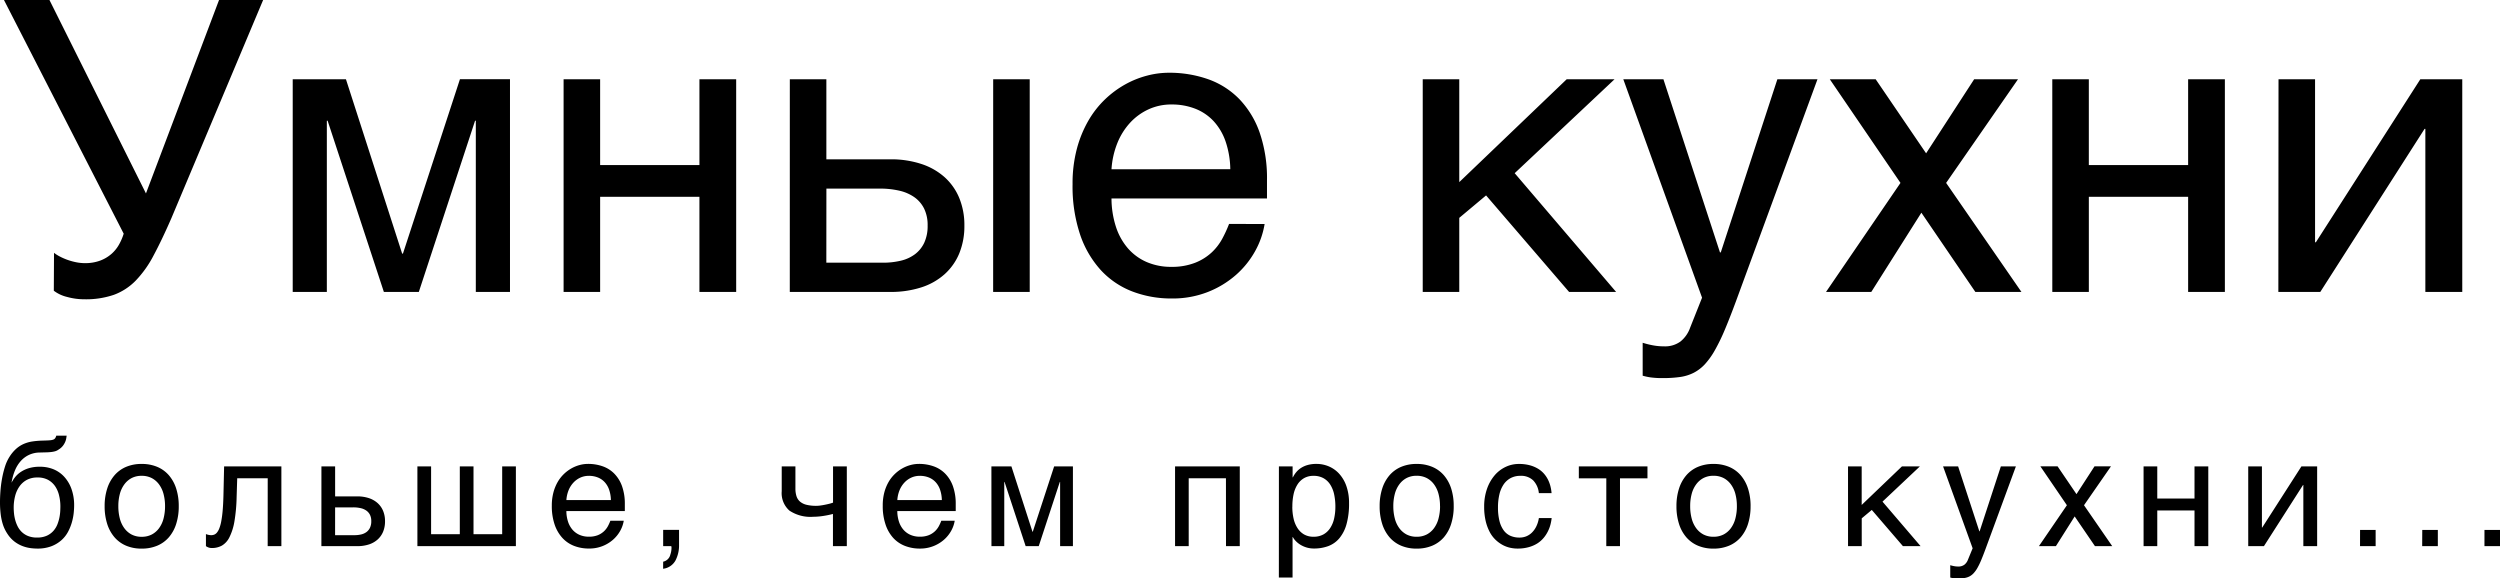 <svg xmlns="http://www.w3.org/2000/svg" width="196.701" height="45.512" viewBox="0 0 196.701 45.512">
  <g id="Сгруппировать_2395" data-name="Сгруппировать 2395" transform="translate(-105.422 -79.031)">
    <path id="Контур_3233" data-name="Контур 3233" d="M4.672-3.078a2.749,2.749,0,0,0,.453.289,4.667,4.667,0,0,0,.609.266,4.84,4.84,0,0,0,.68.188,3.464,3.464,0,0,0,.68.07,3.373,3.373,0,0,0,1.211-.2,2.9,2.9,0,0,0,.875-.516,2.8,2.8,0,0,0,.6-.734,4.408,4.408,0,0,0,.375-.867L.734-22.969H4.313L11.906-7.75l5.75-15.219h3.469L13.906-5.8q-.75,1.719-1.4,2.93A8.484,8.484,0,0,1,11.1-.891,4.645,4.645,0,0,1,9.383.227a6.777,6.777,0,0,1-2.32.352A5.091,5.091,0,0,1,5.688.391,2.8,2.8,0,0,1,4.656-.094ZM23.453-16.734h4.188L32.063-3.016h.063l4.484-13.719h3.938V0H37.859V-13.469H37.8L33.375,0h-2.75L26.2-13.469h-.062V0H23.453Zm21.313,0h2.875v6.75h7.813v-6.75h2.891V0H55.453V-7.484H47.641V0H44.766Zm33.8,0h2.875V0H78.563Zm-16,0h2.875v6.3h5.031a7.609,7.609,0,0,1,2.445.367A5.15,5.15,0,0,1,74.75-9.023,4.519,4.519,0,0,1,75.9-7.383a5.6,5.6,0,0,1,.4,2.164,5.646,5.646,0,0,1-.4,2.18A4.519,4.519,0,0,1,74.75-1.4,5.06,5.06,0,0,1,72.914-.359,7.761,7.761,0,0,1,70.469,0H62.563ZM65.438-2.3h4.453a5.959,5.959,0,0,0,1.4-.156,3.014,3.014,0,0,0,1.117-.508,2.417,2.417,0,0,0,.734-.906,3.111,3.111,0,0,0,.266-1.352,2.945,2.945,0,0,0-.273-1.328,2.413,2.413,0,0,0-.766-.9,3.339,3.339,0,0,0-1.187-.516,6.707,6.707,0,0,0-1.539-.164h-4.2ZM99.922-5.344a6.5,6.5,0,0,1-.75,2.141,7.021,7.021,0,0,1-1.516,1.875A7.5,7.5,0,0,1,95.445.008a7.551,7.551,0,0,1-2.82.508,8.546,8.546,0,0,1-3.117-.555,6.577,6.577,0,0,1-2.469-1.672,7.91,7.91,0,0,1-1.633-2.8,11.966,11.966,0,0,1-.594-3.969,10.622,10.622,0,0,1,.336-2.773,9.078,9.078,0,0,1,.906-2.219,7.555,7.555,0,0,1,1.32-1.687,7.74,7.74,0,0,1,1.586-1.172,7.354,7.354,0,0,1,1.711-.687,6.726,6.726,0,0,1,1.688-.227,9.154,9.154,0,0,1,3.141.516,6.4,6.4,0,0,1,2.445,1.57,7.254,7.254,0,0,1,1.594,2.641,11.012,11.012,0,0,1,.57,3.727v1.438H87.875a7.317,7.317,0,0,0,.344,2.211,4.905,4.905,0,0,0,.938,1.7,4.14,4.14,0,0,0,1.477,1.086,4.808,4.808,0,0,0,1.961.383A4.971,4.971,0,0,0,94.469-2.3a4.123,4.123,0,0,0,1.281-.8,4.231,4.231,0,0,0,.836-1.078,9.71,9.71,0,0,0,.539-1.172Zm-2.7-4.312a7.065,7.065,0,0,0-.367-2.172,4.537,4.537,0,0,0-.937-1.6,3.924,3.924,0,0,0-1.445-.984,5.028,5.028,0,0,0-1.875-.336,4.267,4.267,0,0,0-1.812.383A4.551,4.551,0,0,0,89.328-13.3a5.255,5.255,0,0,0-1,1.609,6.672,6.672,0,0,0-.453,2.039Zm15.141-7.078h2.875v8.094l8.453-8.094h3.766l-7.859,7.391L127.578,0h-3.7l-6.531-7.594-2.109,1.766V0h-2.875Zm15.781,0H131.3L135.75-3.109h.063l4.453-13.625h3.156L137.031.672q-.484,1.313-.891,2.281a14.933,14.933,0,0,1-.8,1.648,5.853,5.853,0,0,1-.789,1.1,3.192,3.192,0,0,1-.875.664,3.426,3.426,0,0,1-1.062.328,9.411,9.411,0,0,1-1.352.086,6.723,6.723,0,0,1-.977-.055,4.847,4.847,0,0,1-.617-.133V4a6.68,6.68,0,0,0,.734.188,4.7,4.7,0,0,0,.953.094,2.041,2.041,0,0,0,1.289-.383,2.416,2.416,0,0,0,.758-1.086l.938-2.359Zm23.453,10.5L147.656,0h-3.562l5.859-8.578-5.562-8.156H148l3.969,5.828,3.781-5.828H159.2l-5.656,8.156L159.469,0h-3.625Zm10.3-10.5h2.875v6.75h7.813v-6.75h2.891V0h-2.891V-7.484h-7.812V0h-2.875Zm17.8,0h2.875V-3.906h.063l8.219-12.828h3.3V0H191.25V-12.828h-.062L182.984,0h-3.3Z" transform="translate(105 102)"/>
    <path id="Контур_3232" data-name="Контур 3232" d="M5.666-8.689q-.012.088-.032.214a1.2,1.2,0,0,1-.079.267,1.453,1.453,0,0,1-.161.284,1.181,1.181,0,0,1-.272.267q-.094.064-.17.111a.821.821,0,0,1-.193.082,1.923,1.923,0,0,1-.3.059,4.687,4.687,0,0,1-.486.029l-.445.012a2.03,2.03,0,0,0-.823.185,2.032,2.032,0,0,0-.645.48,2.577,2.577,0,0,0-.46.741,4.312,4.312,0,0,0-.27.967,2.839,2.839,0,0,1,.3-.46,1.971,1.971,0,0,1,.451-.4,2.358,2.358,0,0,1,.633-.287,2.96,2.96,0,0,1,.844-.108A2.788,2.788,0,0,1,4.6-6.059a2.36,2.36,0,0,1,.855.58,2.832,2.832,0,0,1,.583.961,3.772,3.772,0,0,1,.217,1.336q0,.24-.035.583a4.263,4.263,0,0,1-.141.718,3.814,3.814,0,0,1-.3.747,2.4,2.4,0,0,1-.521.665,2.6,2.6,0,0,1-.791.478A3.029,3.029,0,0,1,3.346.193,3.972,3.972,0,0,1,2.774.149a2.765,2.765,0,0,1-.6-.161A2.5,2.5,0,0,1,1.585-.34a2.4,2.4,0,0,1-.519-.539,3.441,3.441,0,0,1-.231-.378,2.946,2.946,0,0,1-.208-.519A4.509,4.509,0,0,1,.478-2.5,7.539,7.539,0,0,1,.422-3.48q0-.375.035-.85A9.486,9.486,0,0,1,.58-5.3a7.45,7.45,0,0,1,.234-.952,3.232,3.232,0,0,1,.375-.806,2.934,2.934,0,0,1,.516-.609,2.279,2.279,0,0,1,.574-.369,2.721,2.721,0,0,1,.656-.193A6.28,6.28,0,0,1,3.7-8.3l.381-.012q.188-.006.319-.021a.852.852,0,0,0,.22-.05.32.32,0,0,0,.141-.105.6.6,0,0,0,.088-.2ZM1.5-3.023q0,.176.021.416a3.238,3.238,0,0,0,.085.5,2.716,2.716,0,0,0,.188.519,1.652,1.652,0,0,0,.325.46,1.55,1.55,0,0,0,.5.328,1.835,1.835,0,0,0,.715.126,1.818,1.818,0,0,0,.779-.149,1.555,1.555,0,0,0,.521-.387,1.733,1.733,0,0,0,.313-.524,3.231,3.231,0,0,0,.158-.56,3.561,3.561,0,0,0,.059-.5q.009-.226.009-.343a3.64,3.64,0,0,0-.1-.838A2.175,2.175,0,0,0,4.767-4.7a1.624,1.624,0,0,0-.557-.51A1.689,1.689,0,0,0,3.369-5.4a1.735,1.735,0,0,0-.838.19,1.673,1.673,0,0,0-.58.516,2.3,2.3,0,0,0-.34.756A3.652,3.652,0,0,0,1.5-3.023Zm11.908-.123A3.689,3.689,0,0,0,13.29-4.1a2.216,2.216,0,0,0-.352-.753,1.673,1.673,0,0,0-.577-.5,1.693,1.693,0,0,0-.794-.179,1.676,1.676,0,0,0-.791.179,1.682,1.682,0,0,0-.574.5,2.216,2.216,0,0,0-.352.753,3.689,3.689,0,0,0-.117.958,3.781,3.781,0,0,0,.117.97,2.212,2.212,0,0,0,.352.759,1.682,1.682,0,0,0,.574.5,1.676,1.676,0,0,0,.791.179,1.693,1.693,0,0,0,.794-.179,1.673,1.673,0,0,0,.577-.5,2.212,2.212,0,0,0,.352-.759A3.781,3.781,0,0,0,13.408-3.146Zm1.078,0a4.526,4.526,0,0,1-.2,1.392A2.985,2.985,0,0,1,13.712-.7a2.484,2.484,0,0,1-.917.665,3.1,3.1,0,0,1-1.228.231,3.077,3.077,0,0,1-1.225-.231A2.49,2.49,0,0,1,9.429-.7a2.985,2.985,0,0,1-.574-1.052,4.526,4.526,0,0,1-.2-1.392,4.456,4.456,0,0,1,.2-1.377,2.989,2.989,0,0,1,.574-1.049,2.49,2.49,0,0,1,.914-.665,3.077,3.077,0,0,1,1.225-.231,3.1,3.1,0,0,1,1.228.231,2.484,2.484,0,0,1,.917.665,2.989,2.989,0,0,1,.574,1.049A4.456,4.456,0,0,1,14.486-3.146Zm7-2.191h-2.4l-.047,1.506a13.026,13.026,0,0,1-.176,1.907A4.381,4.381,0,0,1,18.474-.7a1.54,1.54,0,0,1-.589.656,1.593,1.593,0,0,1-.791.193A.739.739,0,0,1,16.81.1a.748.748,0,0,1-.185-.1V-.949a1.147,1.147,0,0,0,.4.088A.7.7,0,0,0,17.267-.9a.533.533,0,0,0,.217-.158,1.193,1.193,0,0,0,.19-.331,3.039,3.039,0,0,0,.155-.56,8.346,8.346,0,0,0,.111-.838q.044-.492.062-1.172l.053-2.314h4.506V0H21.483Zm4.226-.937h1.078v2.361h1.74a2.846,2.846,0,0,1,.92.138,1.935,1.935,0,0,1,.686.393,1.7,1.7,0,0,1,.431.615,2.1,2.1,0,0,1,.149.812,2.117,2.117,0,0,1-.149.817,1.7,1.7,0,0,1-.431.615,1.9,1.9,0,0,1-.686.39,2.9,2.9,0,0,1-.92.135H25.709ZM26.787-.861h1.529a2.235,2.235,0,0,0,.524-.059,1.13,1.13,0,0,0,.419-.19.906.906,0,0,0,.275-.34,1.167,1.167,0,0,0,.1-.507,1.1,1.1,0,0,0-.1-.5.9.9,0,0,0-.287-.337,1.252,1.252,0,0,0-.445-.193,2.543,2.543,0,0,0-.583-.062h-1.43Zm6.476-5.414h1.078V-.937H36.6V-6.275h1.078V-.937h2.256V-6.275h1.078V0H33.263ZM49.5-2a2.436,2.436,0,0,1-.281.8,2.633,2.633,0,0,1-.568.7,2.813,2.813,0,0,1-.829.5,2.832,2.832,0,0,1-1.058.19A3.2,3.2,0,0,1,45.6-.015a2.466,2.466,0,0,1-.926-.627,2.966,2.966,0,0,1-.612-1.052,4.487,4.487,0,0,1-.223-1.488,3.983,3.983,0,0,1,.126-1.04,3.4,3.4,0,0,1,.34-.832,2.833,2.833,0,0,1,.5-.633,2.9,2.9,0,0,1,.595-.439,2.758,2.758,0,0,1,.642-.258,2.522,2.522,0,0,1,.633-.085,3.433,3.433,0,0,1,1.178.193,2.4,2.4,0,0,1,.917.589,2.72,2.72,0,0,1,.6.99,4.13,4.13,0,0,1,.214,1.4v.539H44.984a2.744,2.744,0,0,0,.129.829,1.839,1.839,0,0,0,.352.636,1.553,1.553,0,0,0,.554.407,1.8,1.8,0,0,0,.735.144,1.864,1.864,0,0,0,.7-.117,1.546,1.546,0,0,0,.48-.3,1.587,1.587,0,0,0,.313-.4,3.641,3.641,0,0,0,.2-.439ZM48.487-3.621a2.649,2.649,0,0,0-.138-.814,1.7,1.7,0,0,0-.352-.6,1.471,1.471,0,0,0-.542-.369,1.885,1.885,0,0,0-.7-.126,1.6,1.6,0,0,0-.68.144,1.707,1.707,0,0,0-.545.4,1.97,1.97,0,0,0-.375.6,2.5,2.5,0,0,0-.17.765ZM52.6,1.225a.739.739,0,0,0,.568-.568,1.609,1.609,0,0,0,.088-.51q0-.041,0-.073A.4.4,0,0,0,53.235,0H52.6V-1.277H53.85V-.094a2.564,2.564,0,0,1-.281,1.225,1.281,1.281,0,0,1-.973.65ZM65.959-2.531a7.316,7.316,0,0,1-.771.158,5.162,5.162,0,0,1-.782.064,2.985,2.985,0,0,1-1.869-.483,1.83,1.83,0,0,1-.609-1.526V-6.275h1.078v1.74a1.953,1.953,0,0,0,.085.609.936.936,0,0,0,.278.425,1.246,1.246,0,0,0,.51.249,3.156,3.156,0,0,0,.779.082,2.252,2.252,0,0,0,.3-.023q.173-.023.354-.059t.354-.079a2.737,2.737,0,0,0,.3-.091V-6.275h1.084V0H65.959ZM75.54-2a2.436,2.436,0,0,1-.281.8,2.633,2.633,0,0,1-.568.7,2.813,2.813,0,0,1-.829.5A2.832,2.832,0,0,1,72.8.193a3.2,3.2,0,0,1-1.169-.208,2.466,2.466,0,0,1-.926-.627A2.966,2.966,0,0,1,70.1-1.693a4.487,4.487,0,0,1-.223-1.488A3.983,3.983,0,0,1,70-4.222a3.4,3.4,0,0,1,.34-.832,2.833,2.833,0,0,1,.5-.633,2.9,2.9,0,0,1,.595-.439,2.758,2.758,0,0,1,.642-.258,2.522,2.522,0,0,1,.633-.085,3.433,3.433,0,0,1,1.178.193,2.4,2.4,0,0,1,.917.589,2.72,2.72,0,0,1,.6.99,4.13,4.13,0,0,1,.214,1.4v.539H71.022a2.744,2.744,0,0,0,.129.829,1.839,1.839,0,0,0,.352.636,1.553,1.553,0,0,0,.554.407,1.8,1.8,0,0,0,.735.144,1.864,1.864,0,0,0,.7-.117,1.546,1.546,0,0,0,.48-.3,1.587,1.587,0,0,0,.313-.4,3.641,3.641,0,0,0,.2-.439ZM74.526-3.621a2.649,2.649,0,0,0-.138-.814,1.7,1.7,0,0,0-.352-.6,1.471,1.471,0,0,0-.542-.369,1.885,1.885,0,0,0-.7-.126,1.6,1.6,0,0,0-.68.144,1.707,1.707,0,0,0-.545.4,1.97,1.97,0,0,0-.375.6,2.5,2.5,0,0,0-.17.765Zm3.9-2.654H80l1.658,5.145h.023l1.682-5.145H84.84V0H83.832V-5.051h-.023L82.151,0H81.12L79.461-5.051h-.023V0H78.43Zm18.454.938h-2.93V0H92.876V-6.275h5.092V0H96.884Zm4.167-.937h1.078v.861h.023a2.02,2.02,0,0,1,.267-.41,1.656,1.656,0,0,1,.387-.337,1.921,1.921,0,0,1,.521-.226A2.539,2.539,0,0,1,104-6.469a2.484,2.484,0,0,1,.967.193,2.334,2.334,0,0,1,.82.58,2.823,2.823,0,0,1,.568.97,3.981,3.981,0,0,1,.211,1.356,5.965,5.965,0,0,1-.2,1.644,2.98,2.98,0,0,1-.557,1.1,2.093,2.093,0,0,1-.87.621,3.184,3.184,0,0,1-1.137.193,1.983,1.983,0,0,1-.58-.082,2.059,2.059,0,0,1-.483-.214,1.8,1.8,0,0,1-.366-.293,1.336,1.336,0,0,1-.229-.313h-.023V2.473h-1.078Zm1.055,3.17a4.172,4.172,0,0,0,.1.94,2.285,2.285,0,0,0,.308.747,1.52,1.52,0,0,0,.521.5,1.472,1.472,0,0,0,.741.179,1.576,1.576,0,0,0,.771-.179,1.513,1.513,0,0,0,.536-.5,2.247,2.247,0,0,0,.311-.747,4.172,4.172,0,0,0,.1-.94,4.485,4.485,0,0,0-.1-.979,2.31,2.31,0,0,0-.311-.768,1.5,1.5,0,0,0-.536-.5,1.576,1.576,0,0,0-.771-.179,1.472,1.472,0,0,0-.741.179,1.5,1.5,0,0,0-.521.5,2.349,2.349,0,0,0-.308.768A4.485,4.485,0,0,0,102.106-3.105Zm11.621-.041a3.689,3.689,0,0,0-.117-.958,2.216,2.216,0,0,0-.352-.753,1.673,1.673,0,0,0-.577-.5,1.693,1.693,0,0,0-.794-.179,1.676,1.676,0,0,0-.791.179,1.682,1.682,0,0,0-.574.5,2.216,2.216,0,0,0-.352.753,3.689,3.689,0,0,0-.117.958,3.781,3.781,0,0,0,.117.97,2.212,2.212,0,0,0,.352.759,1.682,1.682,0,0,0,.574.5,1.676,1.676,0,0,0,.791.179,1.693,1.693,0,0,0,.794-.179,1.673,1.673,0,0,0,.577-.5,2.212,2.212,0,0,0,.352-.759A3.781,3.781,0,0,0,113.727-3.146Zm1.078,0a4.526,4.526,0,0,1-.2,1.392A2.985,2.985,0,0,1,114.031-.7a2.484,2.484,0,0,1-.917.665,3.1,3.1,0,0,1-1.228.231,3.077,3.077,0,0,1-1.225-.231,2.49,2.49,0,0,1-.914-.665,2.985,2.985,0,0,1-.574-1.052,4.526,4.526,0,0,1-.2-1.392,4.456,4.456,0,0,1,.2-1.377,2.989,2.989,0,0,1,.574-1.049,2.49,2.49,0,0,1,.914-.665,3.077,3.077,0,0,1,1.225-.231,3.1,3.1,0,0,1,1.228.231,2.484,2.484,0,0,1,.917.665,2.989,2.989,0,0,1,.574,1.049A4.456,4.456,0,0,1,114.8-3.146Zm7.706.938a3.569,3.569,0,0,1-.091.5,2.779,2.779,0,0,1-.2.536,2.571,2.571,0,0,1-.331.513,2.176,2.176,0,0,1-.492.437,2.519,2.519,0,0,1-.683.3,3.212,3.212,0,0,1-.9.114,2.688,2.688,0,0,1-.58-.067,2.256,2.256,0,0,1-.595-.226,2.6,2.6,0,0,1-.551-.407,2.41,2.41,0,0,1-.457-.618,3.622,3.622,0,0,1-.313-.858,4.841,4.841,0,0,1-.117-1.122,4.156,4.156,0,0,1,.223-1.4,3.316,3.316,0,0,1,.595-1.058,2.6,2.6,0,0,1,.867-.668,2.4,2.4,0,0,1,1.04-.234,3.247,3.247,0,0,1,.87.105,2.511,2.511,0,0,1,.659.281,1.977,1.977,0,0,1,.475.407,2.263,2.263,0,0,1,.313.486,2.6,2.6,0,0,1,.182.519,3.272,3.272,0,0,1,.079.5H121.5a1.679,1.679,0,0,0-.442-1,1.36,1.36,0,0,0-1.011-.363,1.589,1.589,0,0,0-.776.182,1.57,1.57,0,0,0-.551.507,2.355,2.355,0,0,0-.328.785,4.407,4.407,0,0,0-.108,1.011,4.27,4.27,0,0,0,.117,1.069,2.116,2.116,0,0,0,.334.738,1.317,1.317,0,0,0,.53.428,1.754,1.754,0,0,0,.712.138,1.4,1.4,0,0,0,.533-.1,1.378,1.378,0,0,0,.451-.3,1.753,1.753,0,0,0,.34-.483,2.306,2.306,0,0,0,.2-.65Zm4.3-3.129h-2.162v-.937h5.4v.938h-2.162V0h-1.078Zm10.273,2.191a3.689,3.689,0,0,0-.117-.958,2.216,2.216,0,0,0-.352-.753,1.673,1.673,0,0,0-.577-.5,1.693,1.693,0,0,0-.794-.179,1.676,1.676,0,0,0-.791.179,1.682,1.682,0,0,0-.574.5,2.216,2.216,0,0,0-.352.753,3.689,3.689,0,0,0-.117.958,3.781,3.781,0,0,0,.117.97,2.212,2.212,0,0,0,.352.759,1.682,1.682,0,0,0,.574.5,1.676,1.676,0,0,0,.791.179,1.693,1.693,0,0,0,.794-.179,1.673,1.673,0,0,0,.577-.5,2.212,2.212,0,0,0,.352-.759A3.781,3.781,0,0,0,137.081-3.146Zm1.078,0a4.526,4.526,0,0,1-.2,1.392A2.985,2.985,0,0,1,137.385-.7a2.484,2.484,0,0,1-.917.665,3.1,3.1,0,0,1-1.228.231,3.077,3.077,0,0,1-1.225-.231A2.49,2.49,0,0,1,133.1-.7a2.985,2.985,0,0,1-.574-1.052,4.526,4.526,0,0,1-.2-1.392,4.456,4.456,0,0,1,.2-1.377,2.989,2.989,0,0,1,.574-1.049,2.49,2.49,0,0,1,.914-.665,3.077,3.077,0,0,1,1.225-.231,3.1,3.1,0,0,1,1.228.231,2.484,2.484,0,0,1,.917.665,2.989,2.989,0,0,1,.574,1.049A4.456,4.456,0,0,1,138.159-3.146Zm7.667-3.129H146.9V-3.24l3.17-3.035h1.412L148.538-3.5,151.533,0h-1.389l-2.449-2.848-.791.662V0h-1.078Zm7.478,0h1.184l1.67,5.109h.023l1.67-5.109h1.184l-2.4,6.527q-.182.492-.334.855a5.6,5.6,0,0,1-.3.618,2.195,2.195,0,0,1-.3.413,1.2,1.2,0,0,1-.328.249,1.285,1.285,0,0,1-.4.123,3.529,3.529,0,0,1-.507.032,2.521,2.521,0,0,1-.366-.021,1.818,1.818,0,0,1-.231-.05V1.5a2.5,2.5,0,0,0,.275.07,1.761,1.761,0,0,0,.357.035.765.765,0,0,0,.483-.144.906.906,0,0,0,.284-.407L155.63.17Zm10.355,3.938L162.182,0h-1.336l2.2-3.217-2.086-3.059h1.354L163.8-4.09l1.418-2.186h1.295l-2.121,3.059L166.612,0h-1.359Zm5.421-3.937h1.078v2.531h2.93V-6.275h1.084V0h-1.084V-2.807h-2.93V0H169.08Zm8.234,0h1.078v4.811h.023L181.5-6.275h1.236V0H181.65V-4.811h-.023L178.55,0h-1.236Zm8.8,5h1.225V0H186.11Zm4.894,0h1.225V0H191Zm4.894,0h1.225V0H195.9Z" transform="translate(105 122)"/>
  </g>
</svg>
